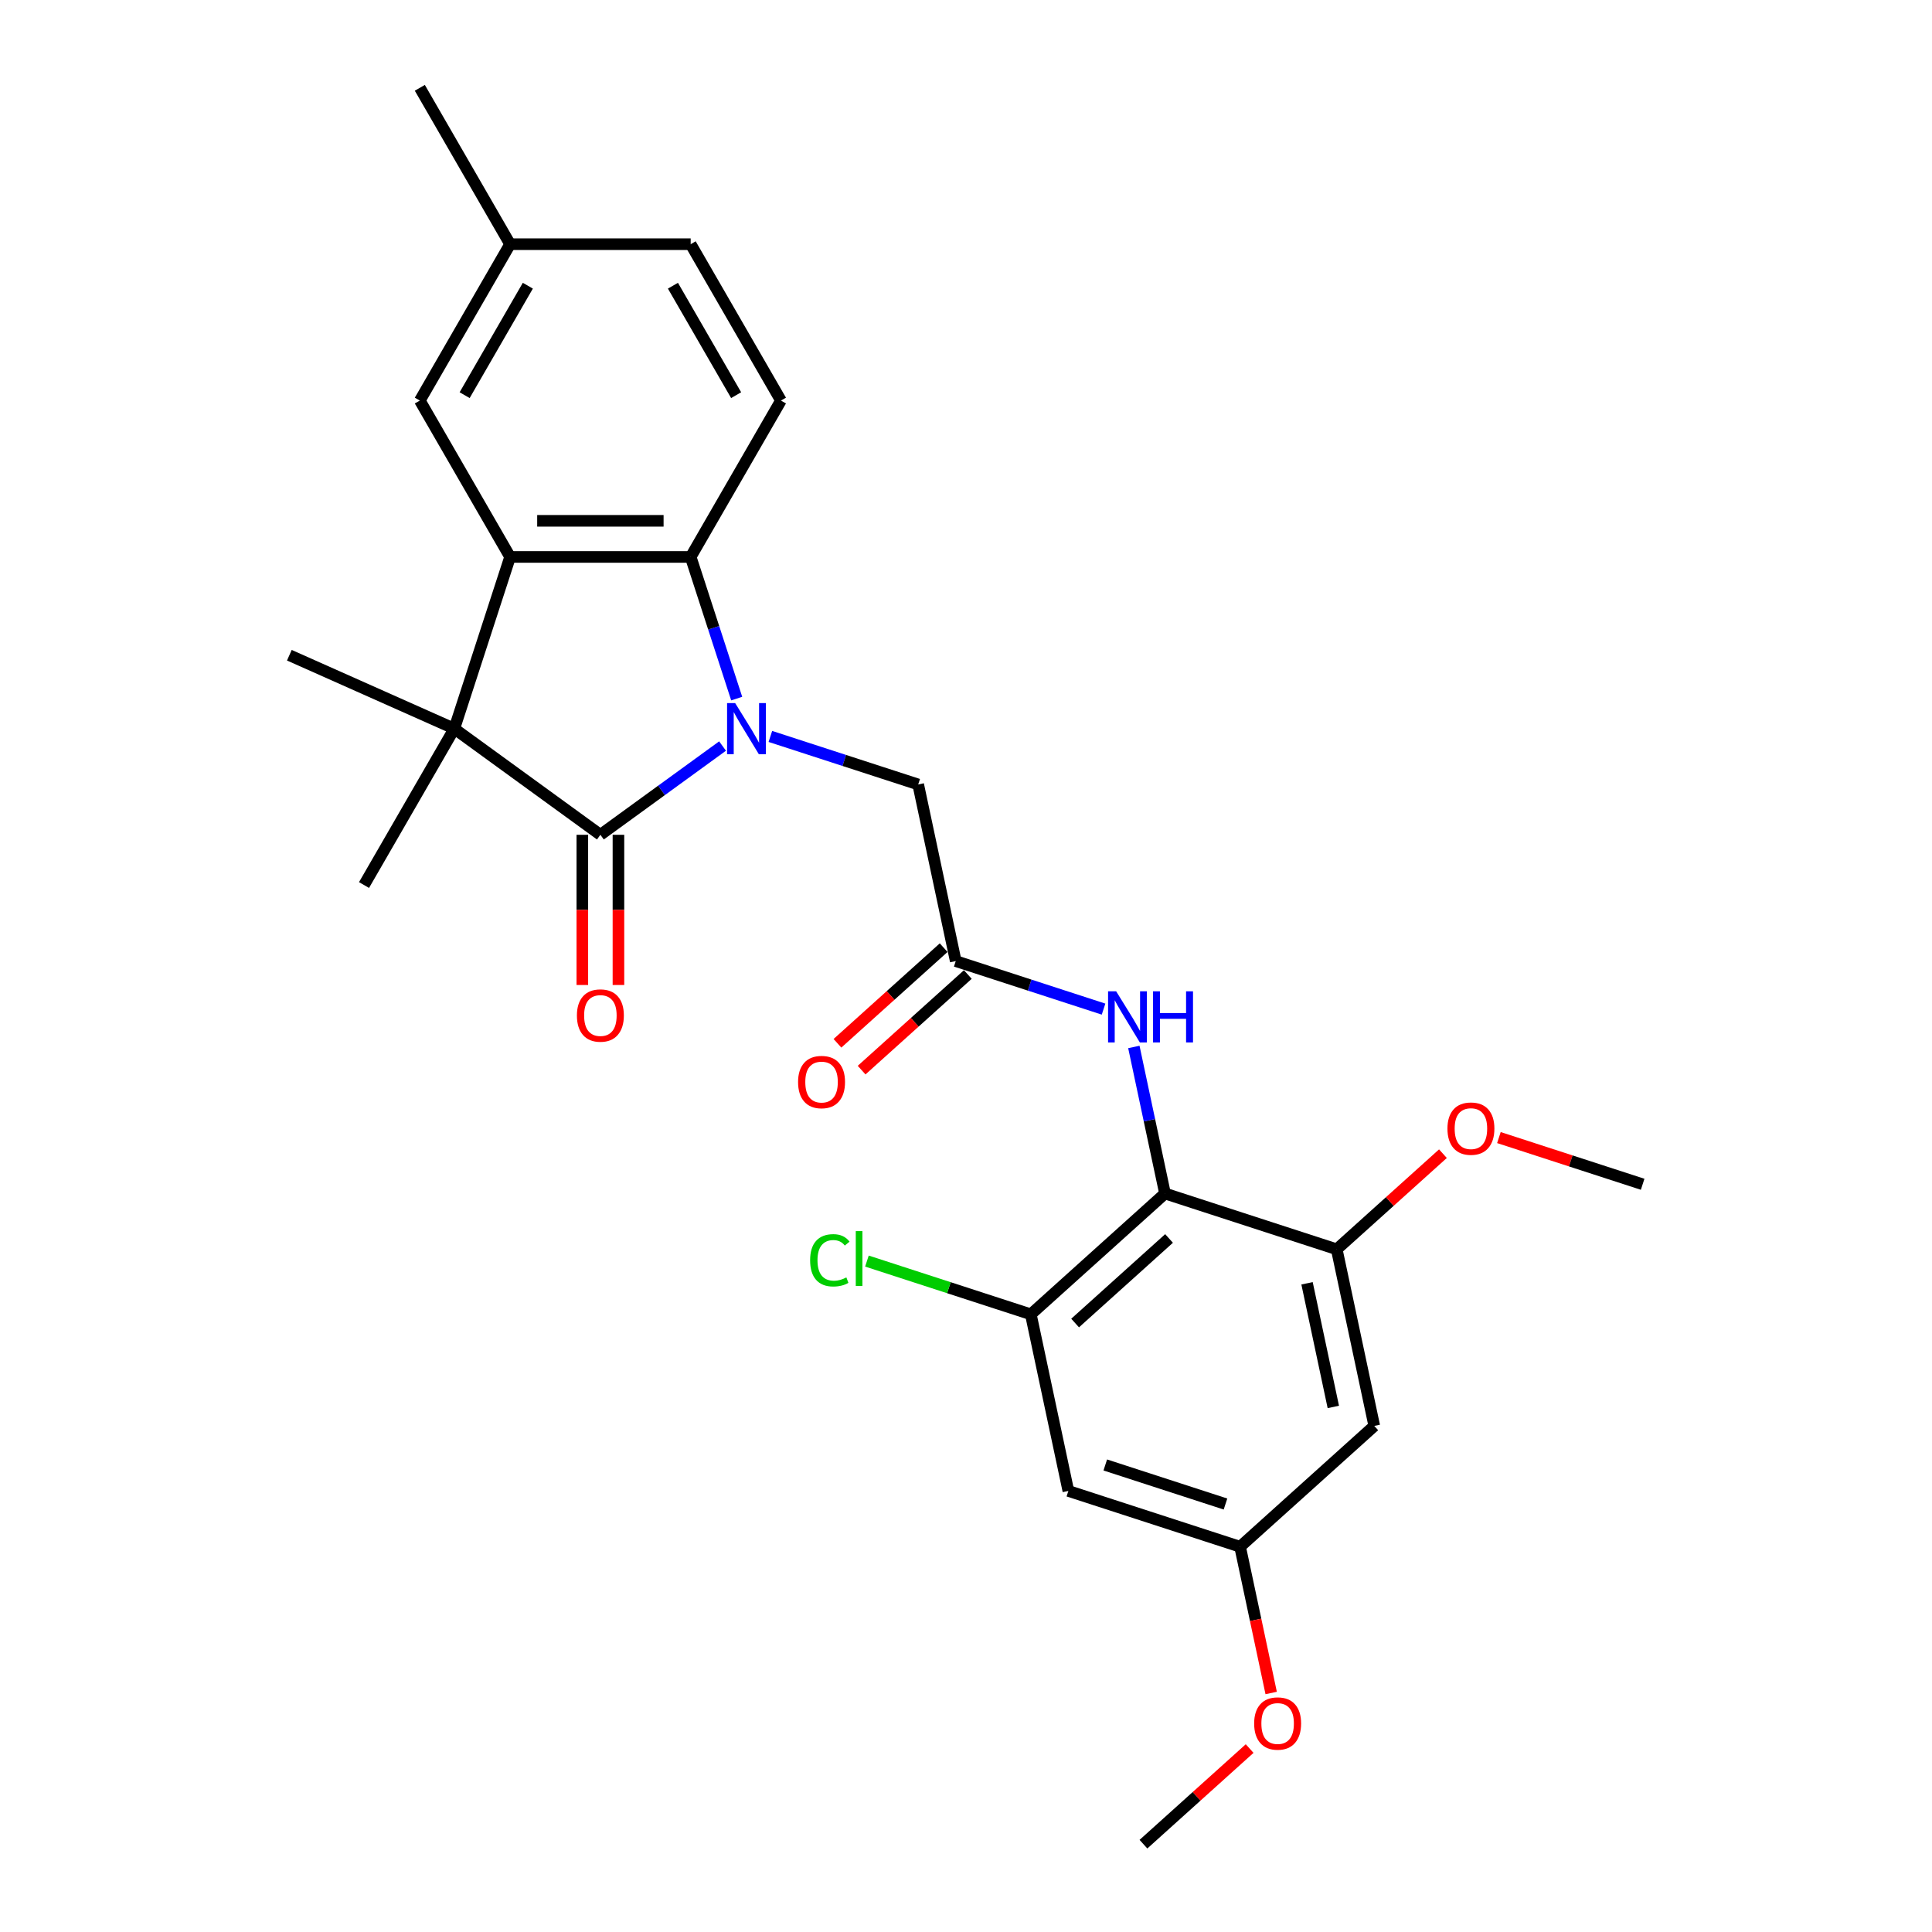 <?xml version='1.0' encoding='iso-8859-1'?>
<svg version='1.1' baseProfile='full'
              xmlns='http://www.w3.org/2000/svg'
                      xmlns:rdkit='http://www.rdkit.org/xml'
                      xmlns:xlink='http://www.w3.org/1999/xlink'
                  xml:space='preserve'
width='1000px' height='1000px' viewBox='0 0 1000 1000'>
<!-- END OF HEADER -->
<rect style='opacity:1.0;fill:#FFFFFF;stroke:none' width='1000' height='1000' x='0' y='0'> </rect>
<path class='bond-0' d='M 373.996,386.148 L 342.378,409.12' style='fill:none;fill-rule:evenodd;stroke:#0000FF;stroke-width:6px;stroke-linecap:butt;stroke-linejoin:miter;stroke-opacity:1' />
<path class='bond-0' d='M 342.378,409.12 L 310.759,432.092' style='fill:none;fill-rule:evenodd;stroke:#000000;stroke-width:6px;stroke-linecap:butt;stroke-linejoin:miter;stroke-opacity:1' />
<path class='bond-3' d='M 381.311,361.587 L 369.4,324.929' style='fill:none;fill-rule:evenodd;stroke:#0000FF;stroke-width:6px;stroke-linecap:butt;stroke-linejoin:miter;stroke-opacity:1' />
<path class='bond-3' d='M 369.4,324.929 L 357.49,288.271' style='fill:none;fill-rule:evenodd;stroke:#000000;stroke-width:6px;stroke-linecap:butt;stroke-linejoin:miter;stroke-opacity:1' />
<path class='bond-9' d='M 398.744,381.178 L 437,393.608' style='fill:none;fill-rule:evenodd;stroke:#0000FF;stroke-width:6px;stroke-linecap:butt;stroke-linejoin:miter;stroke-opacity:1' />
<path class='bond-9' d='M 437,393.608 L 475.256,406.038' style='fill:none;fill-rule:evenodd;stroke:#000000;stroke-width:6px;stroke-linecap:butt;stroke-linejoin:miter;stroke-opacity:1' />
<path class='bond-1' d='M 310.759,432.092 L 235.149,377.157' style='fill:none;fill-rule:evenodd;stroke:#000000;stroke-width:6px;stroke-linecap:butt;stroke-linejoin:miter;stroke-opacity:1' />
<path class='bond-13' d='M 301.413,432.092 L 301.413,470.962' style='fill:none;fill-rule:evenodd;stroke:#000000;stroke-width:6px;stroke-linecap:butt;stroke-linejoin:miter;stroke-opacity:1' />
<path class='bond-13' d='M 301.413,470.962 L 301.413,509.832' style='fill:none;fill-rule:evenodd;stroke:#FF0000;stroke-width:6px;stroke-linecap:butt;stroke-linejoin:miter;stroke-opacity:1' />
<path class='bond-13' d='M 320.105,432.092 L 320.105,470.962' style='fill:none;fill-rule:evenodd;stroke:#000000;stroke-width:6px;stroke-linecap:butt;stroke-linejoin:miter;stroke-opacity:1' />
<path class='bond-13' d='M 320.105,470.962 L 320.105,509.832' style='fill:none;fill-rule:evenodd;stroke:#FF0000;stroke-width:6px;stroke-linecap:butt;stroke-linejoin:miter;stroke-opacity:1' />
<path class='bond-21' d='M 235.149,377.157 L 188.418,458.096' style='fill:none;fill-rule:evenodd;stroke:#000000;stroke-width:6px;stroke-linecap:butt;stroke-linejoin:miter;stroke-opacity:1' />
<path class='bond-22' d='M 235.149,377.157 L 149.768,339.144' style='fill:none;fill-rule:evenodd;stroke:#000000;stroke-width:6px;stroke-linecap:butt;stroke-linejoin:miter;stroke-opacity:1' />
<path class='bond-27' d='M 235.149,377.157 L 264.029,288.271' style='fill:none;fill-rule:evenodd;stroke:#000000;stroke-width:6px;stroke-linecap:butt;stroke-linejoin:miter;stroke-opacity:1' />
<path class='bond-2' d='M 264.029,288.271 L 357.49,288.271' style='fill:none;fill-rule:evenodd;stroke:#000000;stroke-width:6px;stroke-linecap:butt;stroke-linejoin:miter;stroke-opacity:1' />
<path class='bond-2' d='M 278.048,269.579 L 343.471,269.579' style='fill:none;fill-rule:evenodd;stroke:#000000;stroke-width:6px;stroke-linecap:butt;stroke-linejoin:miter;stroke-opacity:1' />
<path class='bond-14' d='M 264.029,288.271 L 217.299,207.332' style='fill:none;fill-rule:evenodd;stroke:#000000;stroke-width:6px;stroke-linecap:butt;stroke-linejoin:miter;stroke-opacity:1' />
<path class='bond-12' d='M 357.49,288.271 L 404.22,207.332' style='fill:none;fill-rule:evenodd;stroke:#000000;stroke-width:6px;stroke-linecap:butt;stroke-linejoin:miter;stroke-opacity:1' />
<path class='bond-4' d='M 603.005,617.755 L 594.944,579.831' style='fill:none;fill-rule:evenodd;stroke:#000000;stroke-width:6px;stroke-linecap:butt;stroke-linejoin:miter;stroke-opacity:1' />
<path class='bond-4' d='M 594.944,579.831 L 586.883,541.907' style='fill:none;fill-rule:evenodd;stroke:#0000FF;stroke-width:6px;stroke-linecap:butt;stroke-linejoin:miter;stroke-opacity:1' />
<path class='bond-5' d='M 603.005,617.755 L 533.551,680.292' style='fill:none;fill-rule:evenodd;stroke:#000000;stroke-width:6px;stroke-linecap:butt;stroke-linejoin:miter;stroke-opacity:1' />
<path class='bond-5' d='M 605.094,641.026 L 556.476,684.802' style='fill:none;fill-rule:evenodd;stroke:#000000;stroke-width:6px;stroke-linecap:butt;stroke-linejoin:miter;stroke-opacity:1' />
<path class='bond-6' d='M 603.005,617.755 L 691.891,646.635' style='fill:none;fill-rule:evenodd;stroke:#000000;stroke-width:6px;stroke-linecap:butt;stroke-linejoin:miter;stroke-opacity:1' />
<path class='bond-10' d='M 533.551,680.292 L 552.982,771.71' style='fill:none;fill-rule:evenodd;stroke:#000000;stroke-width:6px;stroke-linecap:butt;stroke-linejoin:miter;stroke-opacity:1' />
<path class='bond-17' d='M 533.551,680.292 L 491.136,666.51' style='fill:none;fill-rule:evenodd;stroke:#000000;stroke-width:6px;stroke-linecap:butt;stroke-linejoin:miter;stroke-opacity:1' />
<path class='bond-17' d='M 491.136,666.51 L 448.721,652.729' style='fill:none;fill-rule:evenodd;stroke:#00CC00;stroke-width:6px;stroke-linecap:butt;stroke-linejoin:miter;stroke-opacity:1' />
<path class='bond-11' d='M 691.891,646.635 L 711.323,738.053' style='fill:none;fill-rule:evenodd;stroke:#000000;stroke-width:6px;stroke-linecap:butt;stroke-linejoin:miter;stroke-opacity:1' />
<path class='bond-11' d='M 676.522,664.234 L 690.124,728.227' style='fill:none;fill-rule:evenodd;stroke:#000000;stroke-width:6px;stroke-linecap:butt;stroke-linejoin:miter;stroke-opacity:1' />
<path class='bond-20' d='M 691.891,646.635 L 719.375,621.889' style='fill:none;fill-rule:evenodd;stroke:#000000;stroke-width:6px;stroke-linecap:butt;stroke-linejoin:miter;stroke-opacity:1' />
<path class='bond-20' d='M 719.375,621.889 L 746.859,597.142' style='fill:none;fill-rule:evenodd;stroke:#FF0000;stroke-width:6px;stroke-linecap:butt;stroke-linejoin:miter;stroke-opacity:1' />
<path class='bond-7' d='M 571.2,522.316 L 532.944,509.886' style='fill:none;fill-rule:evenodd;stroke:#0000FF;stroke-width:6px;stroke-linecap:butt;stroke-linejoin:miter;stroke-opacity:1' />
<path class='bond-7' d='M 532.944,509.886 L 494.688,497.456' style='fill:none;fill-rule:evenodd;stroke:#000000;stroke-width:6px;stroke-linecap:butt;stroke-linejoin:miter;stroke-opacity:1' />
<path class='bond-8' d='M 494.688,497.456 L 475.256,406.038' style='fill:none;fill-rule:evenodd;stroke:#000000;stroke-width:6px;stroke-linecap:butt;stroke-linejoin:miter;stroke-opacity:1' />
<path class='bond-16' d='M 488.434,490.511 L 460.95,515.257' style='fill:none;fill-rule:evenodd;stroke:#000000;stroke-width:6px;stroke-linecap:butt;stroke-linejoin:miter;stroke-opacity:1' />
<path class='bond-16' d='M 460.95,515.257 L 433.466,540.004' style='fill:none;fill-rule:evenodd;stroke:#FF0000;stroke-width:6px;stroke-linecap:butt;stroke-linejoin:miter;stroke-opacity:1' />
<path class='bond-16' d='M 500.942,504.401 L 473.457,529.148' style='fill:none;fill-rule:evenodd;stroke:#000000;stroke-width:6px;stroke-linecap:butt;stroke-linejoin:miter;stroke-opacity:1' />
<path class='bond-16' d='M 473.457,529.148 L 445.973,553.895' style='fill:none;fill-rule:evenodd;stroke:#FF0000;stroke-width:6px;stroke-linecap:butt;stroke-linejoin:miter;stroke-opacity:1' />
<path class='bond-29' d='M 552.982,771.71 L 641.868,800.59' style='fill:none;fill-rule:evenodd;stroke:#000000;stroke-width:6px;stroke-linecap:butt;stroke-linejoin:miter;stroke-opacity:1' />
<path class='bond-29' d='M 572.091,758.265 L 634.311,778.481' style='fill:none;fill-rule:evenodd;stroke:#000000;stroke-width:6px;stroke-linecap:butt;stroke-linejoin:miter;stroke-opacity:1' />
<path class='bond-15' d='M 711.323,738.053 L 641.868,800.59' style='fill:none;fill-rule:evenodd;stroke:#000000;stroke-width:6px;stroke-linecap:butt;stroke-linejoin:miter;stroke-opacity:1' />
<path class='bond-18' d='M 404.22,207.332 L 357.49,126.393' style='fill:none;fill-rule:evenodd;stroke:#000000;stroke-width:6px;stroke-linecap:butt;stroke-linejoin:miter;stroke-opacity:1' />
<path class='bond-18' d='M 381.022,204.538 L 348.311,147.88' style='fill:none;fill-rule:evenodd;stroke:#000000;stroke-width:6px;stroke-linecap:butt;stroke-linejoin:miter;stroke-opacity:1' />
<path class='bond-28' d='M 217.299,207.332 L 264.029,126.393' style='fill:none;fill-rule:evenodd;stroke:#000000;stroke-width:6px;stroke-linecap:butt;stroke-linejoin:miter;stroke-opacity:1' />
<path class='bond-28' d='M 240.497,204.538 L 273.208,147.88' style='fill:none;fill-rule:evenodd;stroke:#000000;stroke-width:6px;stroke-linecap:butt;stroke-linejoin:miter;stroke-opacity:1' />
<path class='bond-23' d='M 641.868,800.59 L 649.913,838.439' style='fill:none;fill-rule:evenodd;stroke:#000000;stroke-width:6px;stroke-linecap:butt;stroke-linejoin:miter;stroke-opacity:1' />
<path class='bond-23' d='M 649.913,838.439 L 657.958,876.288' style='fill:none;fill-rule:evenodd;stroke:#FF0000;stroke-width:6px;stroke-linecap:butt;stroke-linejoin:miter;stroke-opacity:1' />
<path class='bond-19' d='M 357.49,126.393 L 264.029,126.393' style='fill:none;fill-rule:evenodd;stroke:#000000;stroke-width:6px;stroke-linecap:butt;stroke-linejoin:miter;stroke-opacity:1' />
<path class='bond-24' d='M 264.029,126.393 L 217.299,45.455' style='fill:none;fill-rule:evenodd;stroke:#000000;stroke-width:6px;stroke-linecap:butt;stroke-linejoin:miter;stroke-opacity:1' />
<path class='bond-25' d='M 775.832,588.805 L 813.032,600.892' style='fill:none;fill-rule:evenodd;stroke:#FF0000;stroke-width:6px;stroke-linecap:butt;stroke-linejoin:miter;stroke-opacity:1' />
<path class='bond-25' d='M 813.032,600.892 L 850.232,612.979' style='fill:none;fill-rule:evenodd;stroke:#000000;stroke-width:6px;stroke-linecap:butt;stroke-linejoin:miter;stroke-opacity:1' />
<path class='bond-26' d='M 646.813,905.052 L 619.329,929.799' style='fill:none;fill-rule:evenodd;stroke:#FF0000;stroke-width:6px;stroke-linecap:butt;stroke-linejoin:miter;stroke-opacity:1' />
<path class='bond-26' d='M 619.329,929.799 L 591.845,954.545' style='fill:none;fill-rule:evenodd;stroke:#000000;stroke-width:6px;stroke-linecap:butt;stroke-linejoin:miter;stroke-opacity:1' />
<path  class='atom-0' d='M 380.52 363.923
L 389.193 377.942
Q 390.053 379.326, 391.436 381.83
Q 392.819 384.335, 392.894 384.485
L 392.894 363.923
L 396.408 363.923
L 396.408 390.391
L 392.782 390.391
L 383.473 375.064
Q 382.389 373.269, 381.23 371.213
Q 380.109 369.157, 379.772 368.522
L 379.772 390.391
L 376.333 390.391
L 376.333 363.923
L 380.52 363.923
' fill='#0000FF'/>
<path  class='atom-8' d='M 577.723 513.103
L 586.396 527.122
Q 587.256 528.505, 588.639 531.01
Q 590.023 533.515, 590.097 533.664
L 590.097 513.103
L 593.611 513.103
L 593.611 539.571
L 589.985 539.571
L 580.676 524.243
Q 579.592 522.449, 578.433 520.393
Q 577.312 518.337, 576.975 517.701
L 576.975 539.571
L 573.536 539.571
L 573.536 513.103
L 577.723 513.103
' fill='#0000FF'/>
<path  class='atom-8' d='M 596.789 513.103
L 600.378 513.103
L 600.378 524.355
L 613.911 524.355
L 613.911 513.103
L 617.5 513.103
L 617.5 539.571
L 613.911 539.571
L 613.911 527.346
L 600.378 527.346
L 600.378 539.571
L 596.789 539.571
L 596.789 513.103
' fill='#0000FF'/>
<path  class='atom-14' d='M 298.61 525.627
Q 298.61 519.272, 301.75 515.72
Q 304.89 512.169, 310.759 512.169
Q 316.629 512.169, 319.769 515.72
Q 322.909 519.272, 322.909 525.627
Q 322.909 532.057, 319.732 535.721
Q 316.554 539.347, 310.759 539.347
Q 304.928 539.347, 301.75 535.721
Q 298.61 532.094, 298.61 525.627
M 310.759 536.356
Q 314.797 536.356, 316.965 533.664
Q 319.171 530.935, 319.171 525.627
Q 319.171 520.43, 316.965 517.814
Q 314.797 515.159, 310.759 515.159
Q 306.722 515.159, 304.516 517.776
Q 302.348 520.393, 302.348 525.627
Q 302.348 530.973, 304.516 533.664
Q 306.722 536.356, 310.759 536.356
' fill='#FF0000'/>
<path  class='atom-17' d='M 413.083 560.068
Q 413.083 553.713, 416.224 550.161
Q 419.364 546.61, 425.233 546.61
Q 431.103 546.61, 434.243 550.161
Q 437.383 553.713, 437.383 560.068
Q 437.383 566.498, 434.205 570.162
Q 431.028 573.788, 425.233 573.788
Q 419.401 573.788, 416.224 570.162
Q 413.083 566.535, 413.083 560.068
M 425.233 570.797
Q 429.271 570.797, 431.439 568.105
Q 433.645 565.376, 433.645 560.068
Q 433.645 554.871, 431.439 552.255
Q 429.271 549.6, 425.233 549.6
Q 421.196 549.6, 418.99 552.217
Q 416.822 554.834, 416.822 560.068
Q 416.822 565.414, 418.99 568.105
Q 421.196 570.797, 425.233 570.797
' fill='#FF0000'/>
<path  class='atom-18' d='M 419.318 652.327
Q 419.318 645.747, 422.384 642.308
Q 425.487 638.831, 431.356 638.831
Q 436.814 638.831, 439.73 642.682
L 437.263 644.701
Q 435.132 641.897, 431.356 641.897
Q 427.356 641.897, 425.225 644.588
Q 423.132 647.243, 423.132 652.327
Q 423.132 657.561, 425.3 660.252
Q 427.505 662.944, 431.767 662.944
Q 434.683 662.944, 438.085 661.187
L 439.132 663.991
Q 437.749 664.888, 435.655 665.411
Q 433.562 665.935, 431.244 665.935
Q 425.487 665.935, 422.384 662.421
Q 419.318 658.906, 419.318 652.327
' fill='#00CC00'/>
<path  class='atom-18' d='M 442.945 637.224
L 446.384 637.224
L 446.384 665.598
L 442.945 665.598
L 442.945 637.224
' fill='#00CC00'/>
<path  class='atom-21' d='M 749.196 584.173
Q 749.196 577.818, 752.336 574.266
Q 755.476 570.715, 761.346 570.715
Q 767.215 570.715, 770.355 574.266
Q 773.495 577.818, 773.495 584.173
Q 773.495 590.603, 770.318 594.267
Q 767.14 597.893, 761.346 597.893
Q 755.514 597.893, 752.336 594.267
Q 749.196 590.641, 749.196 584.173
M 761.346 594.902
Q 765.383 594.902, 767.551 592.211
Q 769.757 589.482, 769.757 584.173
Q 769.757 578.977, 767.551 576.36
Q 765.383 573.706, 761.346 573.706
Q 757.308 573.706, 755.103 576.322
Q 752.934 578.939, 752.934 584.173
Q 752.934 589.519, 755.103 592.211
Q 757.308 594.902, 761.346 594.902
' fill='#FF0000'/>
<path  class='atom-24' d='M 649.15 892.083
Q 649.15 885.728, 652.29 882.176
Q 655.43 878.625, 661.3 878.625
Q 667.169 878.625, 670.309 882.176
Q 673.449 885.728, 673.449 892.083
Q 673.449 898.513, 670.272 902.177
Q 667.094 905.803, 661.3 905.803
Q 655.468 905.803, 652.29 902.177
Q 649.15 898.551, 649.15 892.083
M 661.3 902.812
Q 665.337 902.812, 667.505 900.121
Q 669.711 897.392, 669.711 892.083
Q 669.711 886.887, 667.505 884.27
Q 665.337 881.616, 661.3 881.616
Q 657.262 881.616, 655.057 884.232
Q 652.888 886.849, 652.888 892.083
Q 652.888 897.429, 655.057 900.121
Q 657.262 902.812, 661.3 902.812
' fill='#FF0000'/>
</svg>
